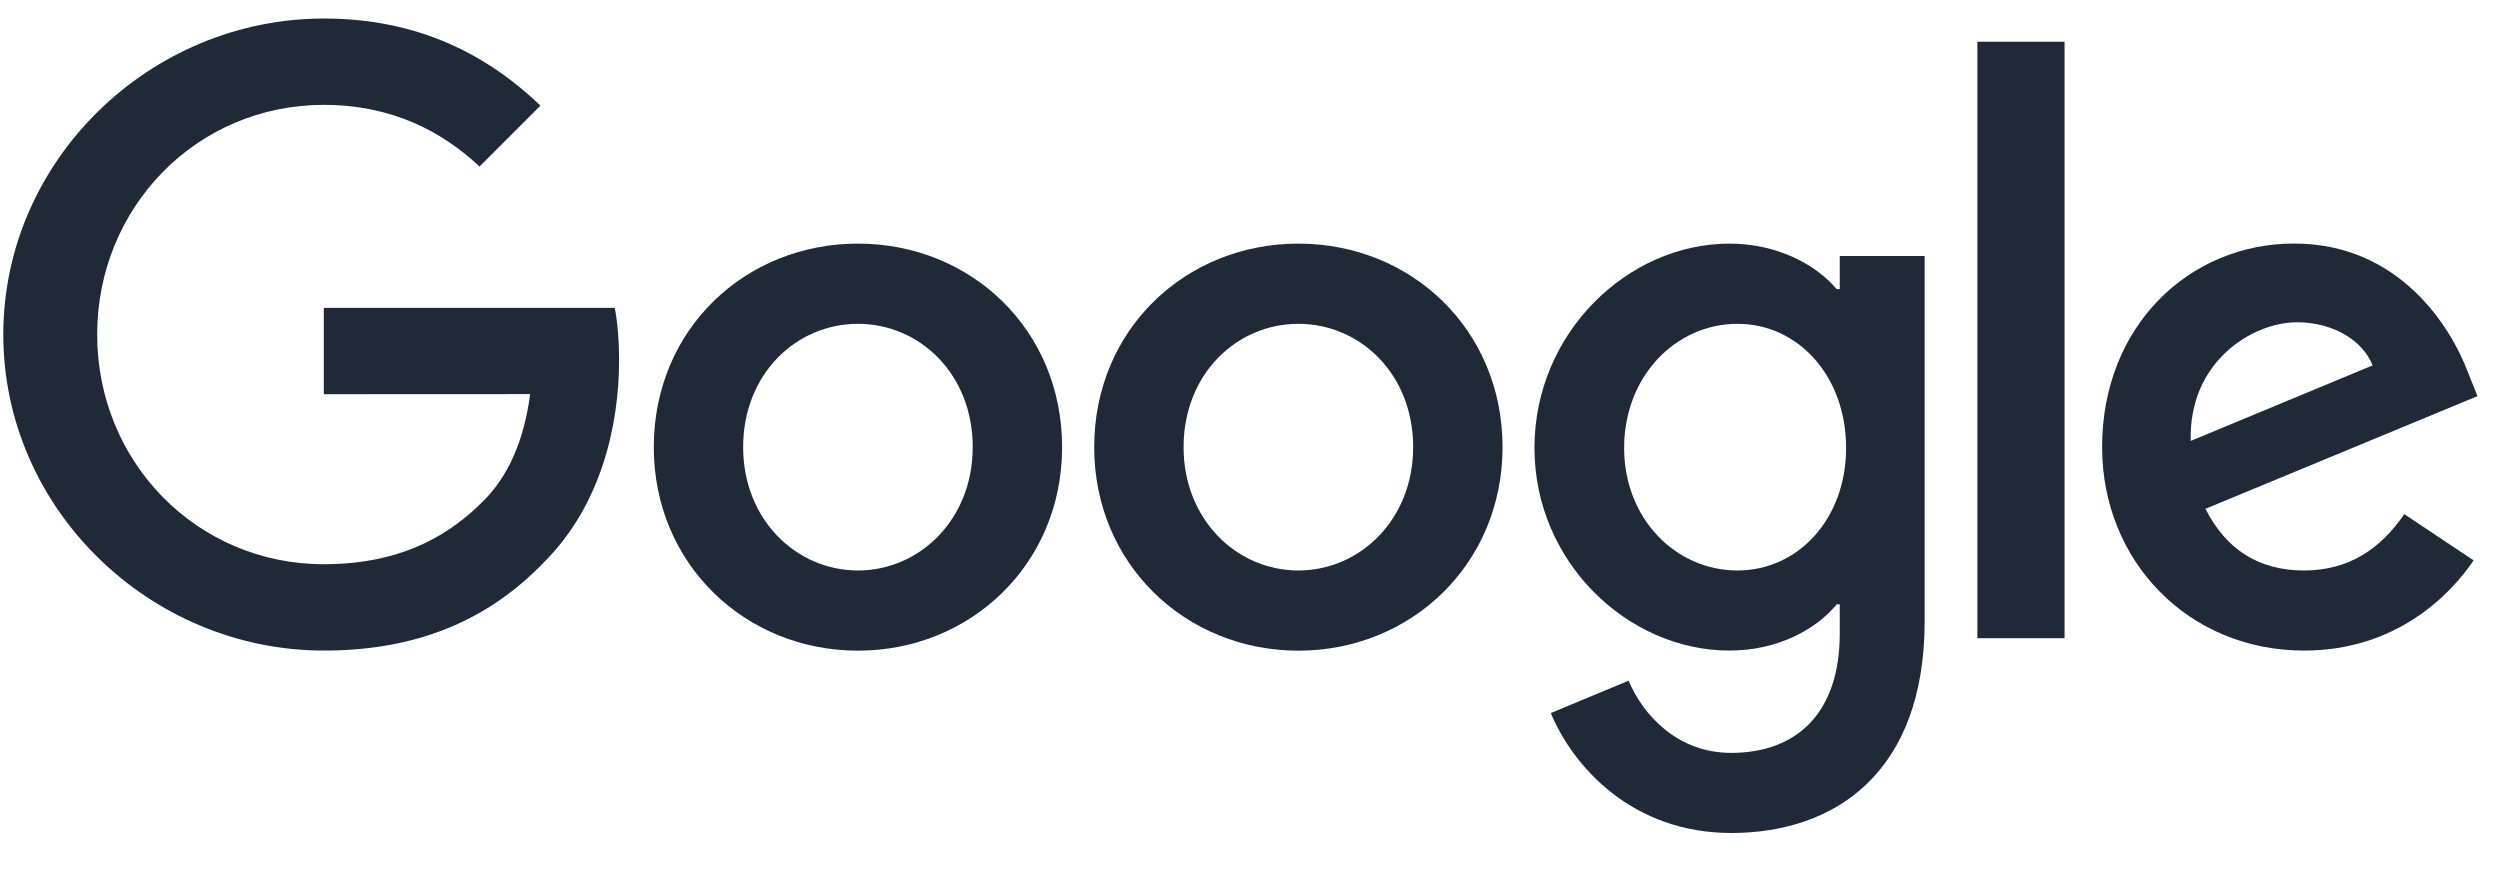 <?xml version="1.0" encoding="UTF-8"?> <svg xmlns="http://www.w3.org/2000/svg" width="132" height="46" viewBox="0 0 132 46" fill="none"><g id="Google_2015_logo 3" clip-path="url(#clip0_1232_306)"><path id="Vector" d="M56.079 23.609C56.079 29.796 51.239 34.355 45.299 34.355C39.36 34.355 34.52 29.796 34.52 23.609C34.52 17.379 39.36 12.863 45.299 12.863C51.239 12.863 56.079 17.379 56.079 23.609ZM51.36 23.609C51.36 19.743 48.555 17.098 45.299 17.098C42.044 17.098 39.238 19.743 39.238 23.609C39.238 27.437 42.044 30.121 45.299 30.121C48.555 30.121 51.36 27.432 51.36 23.609Z" fill="#1F2937"></path><path id="Vector_2" d="M79.334 23.609C79.334 29.796 74.494 34.355 68.554 34.355C62.614 34.355 57.774 29.796 57.774 23.609C57.774 17.384 62.614 12.863 68.554 12.863C74.494 12.863 79.334 17.379 79.334 23.609ZM74.615 23.609C74.615 19.743 71.81 17.098 68.554 17.098C65.299 17.098 62.493 19.743 62.493 23.609C62.493 27.437 65.299 30.121 68.554 30.121C71.81 30.121 74.615 27.432 74.615 23.609Z" fill="#1F2937"></path><path id="Vector_3" d="M101.621 13.513V32.805C101.621 40.741 96.941 43.982 91.408 43.982C86.2 43.982 83.065 40.498 81.883 37.65L85.991 35.94C86.723 37.688 88.516 39.752 91.403 39.752C94.945 39.752 97.139 37.567 97.139 33.454V31.909H96.975C95.918 33.212 93.884 34.35 91.316 34.35C85.943 34.35 81.02 29.67 81.02 23.648C81.02 17.582 85.943 12.863 91.316 12.863C93.879 12.863 95.914 14.002 96.975 15.266H97.139V13.517H101.621V13.513ZM97.474 23.648C97.474 19.864 94.95 17.098 91.737 17.098C88.482 17.098 85.754 19.864 85.754 23.648C85.754 27.393 88.482 30.121 91.737 30.121C94.95 30.121 97.474 27.393 97.474 23.648Z" fill="#1F2937"></path><path id="Vector_4" d="M109.009 2.204V33.696H104.406V2.204H109.009Z" fill="#1F2937"></path><path id="Vector_5" d="M126.945 27.146L130.608 29.588C129.426 31.337 126.577 34.35 121.655 34.35C115.55 34.35 110.991 29.632 110.991 23.605C110.991 17.214 115.589 12.859 121.127 12.859C126.703 12.859 129.431 17.297 130.322 19.695L130.812 20.916L116.447 26.865C117.546 29.021 119.257 30.121 121.655 30.121C124.058 30.121 125.724 28.939 126.945 27.146ZM115.671 23.28L125.274 19.293C124.746 17.951 123.157 17.016 121.287 17.016C118.888 17.016 115.55 19.133 115.671 23.28Z" fill="#1F2937"></path><path id="Vector_6" d="M17.097 20.813V16.254H32.46C32.61 17.049 32.688 17.989 32.688 19.006C32.688 22.427 31.753 26.656 28.739 29.67C25.808 32.722 22.063 34.35 17.102 34.35C7.906 34.35 0.174 26.86 0.174 17.664C0.174 8.469 7.906 0.978 17.102 0.978C22.189 0.978 25.813 2.975 28.536 5.576L25.319 8.793C23.366 6.962 20.721 5.537 17.097 5.537C10.382 5.537 5.13 10.949 5.13 17.664C5.13 24.379 10.382 29.791 17.097 29.791C21.453 29.791 23.933 28.042 25.522 26.453C26.811 25.164 27.659 23.323 27.993 20.808L17.097 20.813Z" fill="#1F2937"></path></g><defs><clipPath id="clip0_1232_306"><rect width="131.78" height="44.573" fill="white" transform="translate(0 0.751)"></rect></clipPath></defs></svg> 